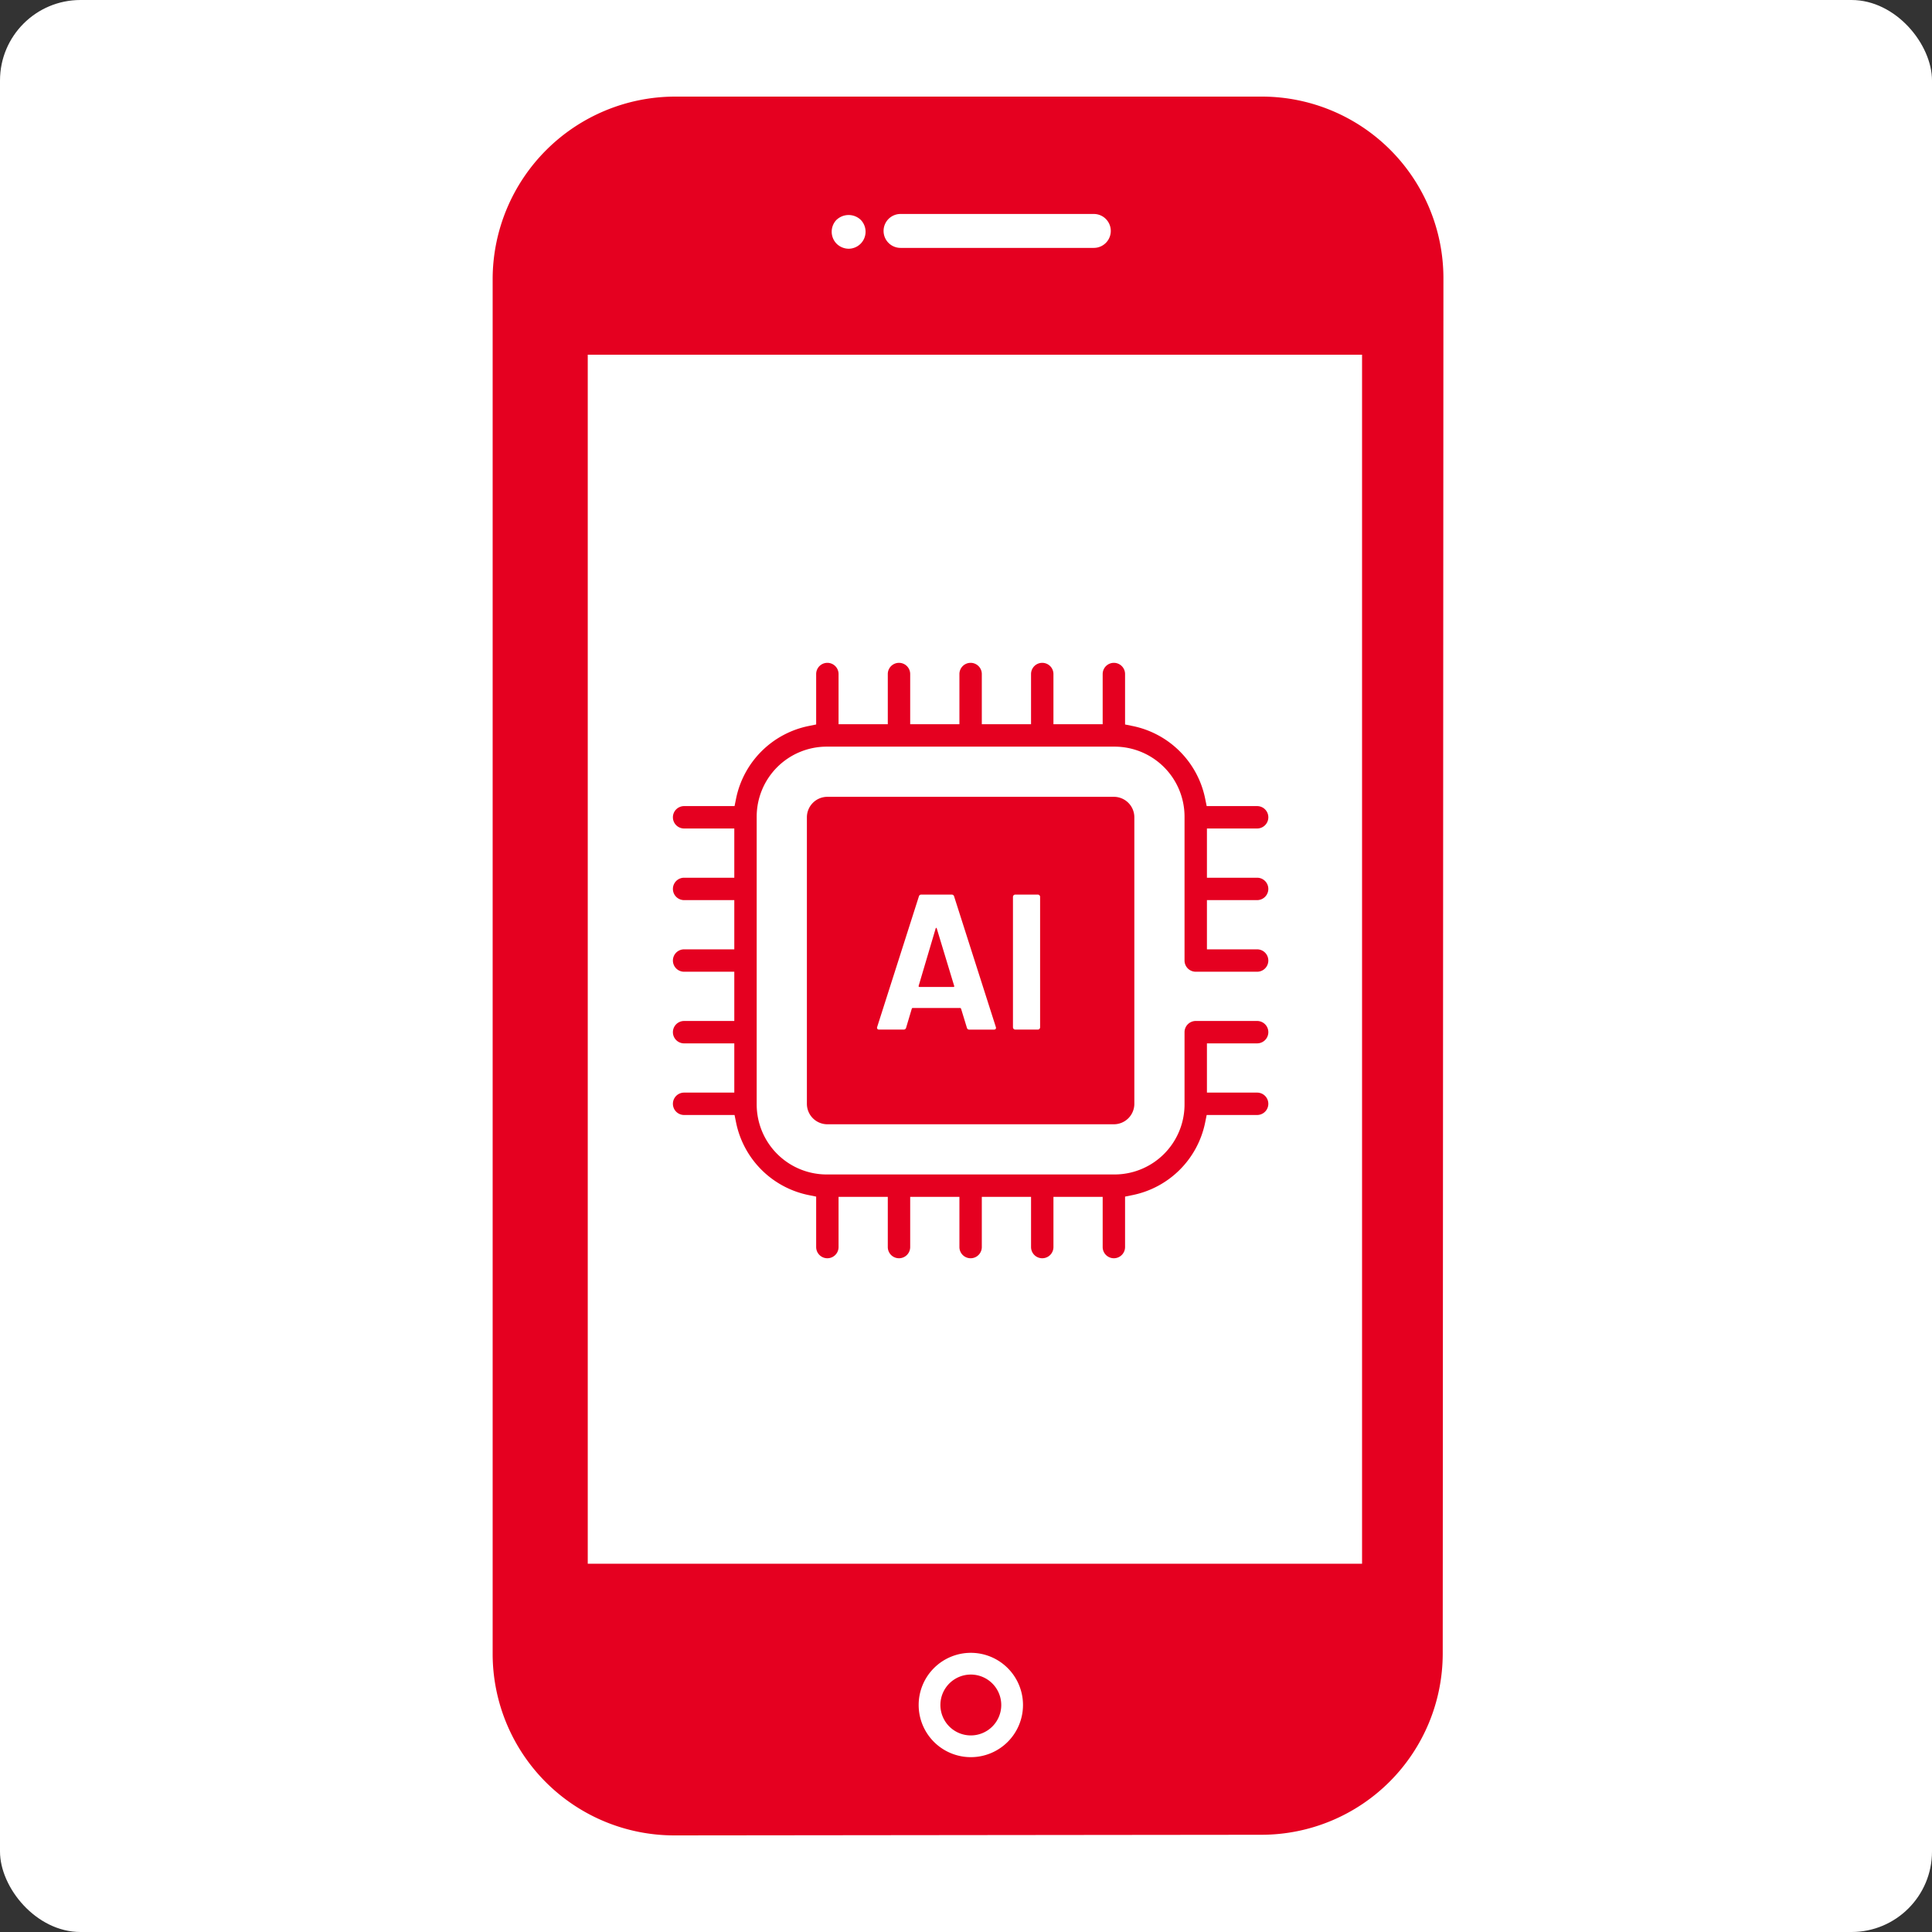 <svg id="icon" xmlns="http://www.w3.org/2000/svg" width="240" height="240" viewBox="0 0 240 240">
  <rect x="0" y="0" width="240" height="240" fill="#333333" stroke="none"/>
  <rect id="base" width="240" height="240" rx="10" fill="#fff"/>
  <g id="グループ_128464" data-name="グループ 128464" transform="translate(61.2 12)">
    <g id="グループ_128472" data-name="グループ 128472" transform="translate(22.39 70.339)">
      <path id="前面オブジェクトで型抜き_1" data-name="前面オブジェクトで型抜き 1" d="M54.779,73.966a1.392,1.392,0,0,1-1.391-1.39V66.339H47.273v6.236a1.391,1.391,0,0,1-2.782,0V66.339H38.374v6.236a1.391,1.391,0,0,1-2.782,0V66.339H29.477v6.236a1.391,1.391,0,0,1-2.782,0V66.339H20.579v6.236a1.391,1.391,0,0,1-2.782,0V66.308l-.922-.187a11.54,11.54,0,0,1-9.029-9.029l-.188-.922H1.392a1.391,1.391,0,1,1,0-2.782H7.627V47.273H1.392a1.391,1.391,0,1,1,0-2.782H7.627V38.374H1.392a1.391,1.391,0,1,1,0-2.782H7.627V29.477H1.392a1.391,1.391,0,1,1,0-2.782H7.627V20.579H1.392a1.391,1.391,0,1,1,0-2.782H7.658l.188-.922a11.538,11.538,0,0,1,9.029-9.029l.922-.188V1.392a1.391,1.391,0,1,1,2.782,0V7.627h6.116V1.392a1.391,1.391,0,1,1,2.782,0V7.627h6.115V1.392a1.391,1.391,0,1,1,2.782,0V7.627h6.116V1.392a1.391,1.391,0,1,1,2.782,0V7.627h6.116V1.392a1.391,1.391,0,1,1,2.782,0V7.658l.922.188a11.54,11.54,0,0,1,9.029,9.029l.187.922h6.268a1.391,1.391,0,0,1,0,2.782H66.339v6.116h6.236a1.391,1.391,0,0,1,0,2.782H66.339v6.115h6.236a1.391,1.391,0,0,1,0,2.782H64.949a1.393,1.393,0,0,1-1.392-1.39V19.1a8.7,8.7,0,0,0-8.689-8.688H19.1A8.7,8.7,0,0,0,10.409,19.1V54.87A8.7,8.7,0,0,0,19.1,63.557H54.87a8.7,8.7,0,0,0,8.687-8.689V45.882a1.393,1.393,0,0,1,1.392-1.392h7.627a1.391,1.391,0,0,1,0,2.782H66.339v6.116h6.236a1.391,1.391,0,0,1,0,2.782H66.308l-.187.922a11.543,11.543,0,0,1-9.029,9.029l-.922.187v6.268A1.393,1.393,0,0,1,54.779,73.966Z" transform="translate(0 0)" fill="#e50020"/>
      <path id="中マド_4" data-name="中マド 4" d="M38.135,40.677H2.543A2.545,2.545,0,0,1,0,38.135V2.543A2.546,2.546,0,0,1,2.543,0H38.135a2.545,2.545,0,0,1,2.542,2.543V38.135A2.545,2.545,0,0,1,38.135,40.677ZM25.887,12.145a.287.287,0,0,0-.288.287V28.626a.287.287,0,0,0,.288.288h2.8a.279.279,0,0,0,.2-.084.282.282,0,0,0,.083-.2V12.432a.285.285,0,0,0-.287-.287ZM13.141,26.231h5.894c.048,0,.088.032.12.1l.718,2.347a.3.3,0,0,0,.312.24h3.042c.175,0,.264-.073.264-.216a.272.272,0,0,0-.024-.12L18.292,12.384a.3.3,0,0,0-.311-.239H14.22a.3.3,0,0,0-.312.239L8.734,28.579a.264.264,0,0,0,.024.252.269.269,0,0,0,.216.084h3.043a.3.3,0,0,0,.311-.24l.7-2.347C13.053,26.263,13.093,26.231,13.141,26.231ZM18.2,23.62H13.981a.1.1,0,0,1-.079-.029.14.14,0,0,1-.017-.115l2.109-7.115a.112.112,0,0,1,.071-.084h.011c.027,0,.047.029.061.085l2.156,7.115a.123.123,0,0,1,0,.11A.11.11,0,0,1,18.2,23.62Z" transform="translate(16.645 16.645)" fill="#e50020"/>
    </g>
    <g id="グループ_128474" data-name="グループ 128474" transform="translate(0)">
      <g id="グループ_128473" data-name="グループ 128473" transform="translate(0)">
        <path id="パス_818" data-name="パス 818" d="M211.565,0H138.621a22.7,22.7,0,0,0-22.6,22.592V193.514A22.561,22.561,0,0,0,138.567,216l72.976-.078a22.524,22.524,0,0,0,22.5-22.488l.086-170.895A22.561,22.561,0,0,0,211.565,0Zm12.457,182.25H127.835V32.062h96.187Z" transform="translate(-116.022)" fill="#e50020"/>
        <path id="パス_818-2" data-name="パス 818" d="M156.828,12.5h24.01a2.107,2.107,0,0,1,0,4.214h-24.01a2.107,2.107,0,0,1,0-4.214Zm-7.938.718a2.182,2.182,0,0,1,2.98,0,2.112,2.112,0,0,1-1.484,3.6,2.162,2.162,0,0,1-1.5-.622,2.125,2.125,0,0,1,0-2.98Z" transform="translate(-106.16 2.08)" fill="#fff"/>
      </g>
      <path id="楕円形_18_-_アウトライン" data-name="楕円形 18 - アウトライン" d="M6.48,2.7a3.78,3.78,0,1,0,3.78,3.78A3.784,3.784,0,0,0,6.48,2.7m0-2.7A6.48,6.48,0,1,1,0,6.48,6.48,6.48,0,0,1,6.48,0Z" transform="translate(52.92 193.32)" fill="#fff"/>
    </g>
  </g>
</svg>
